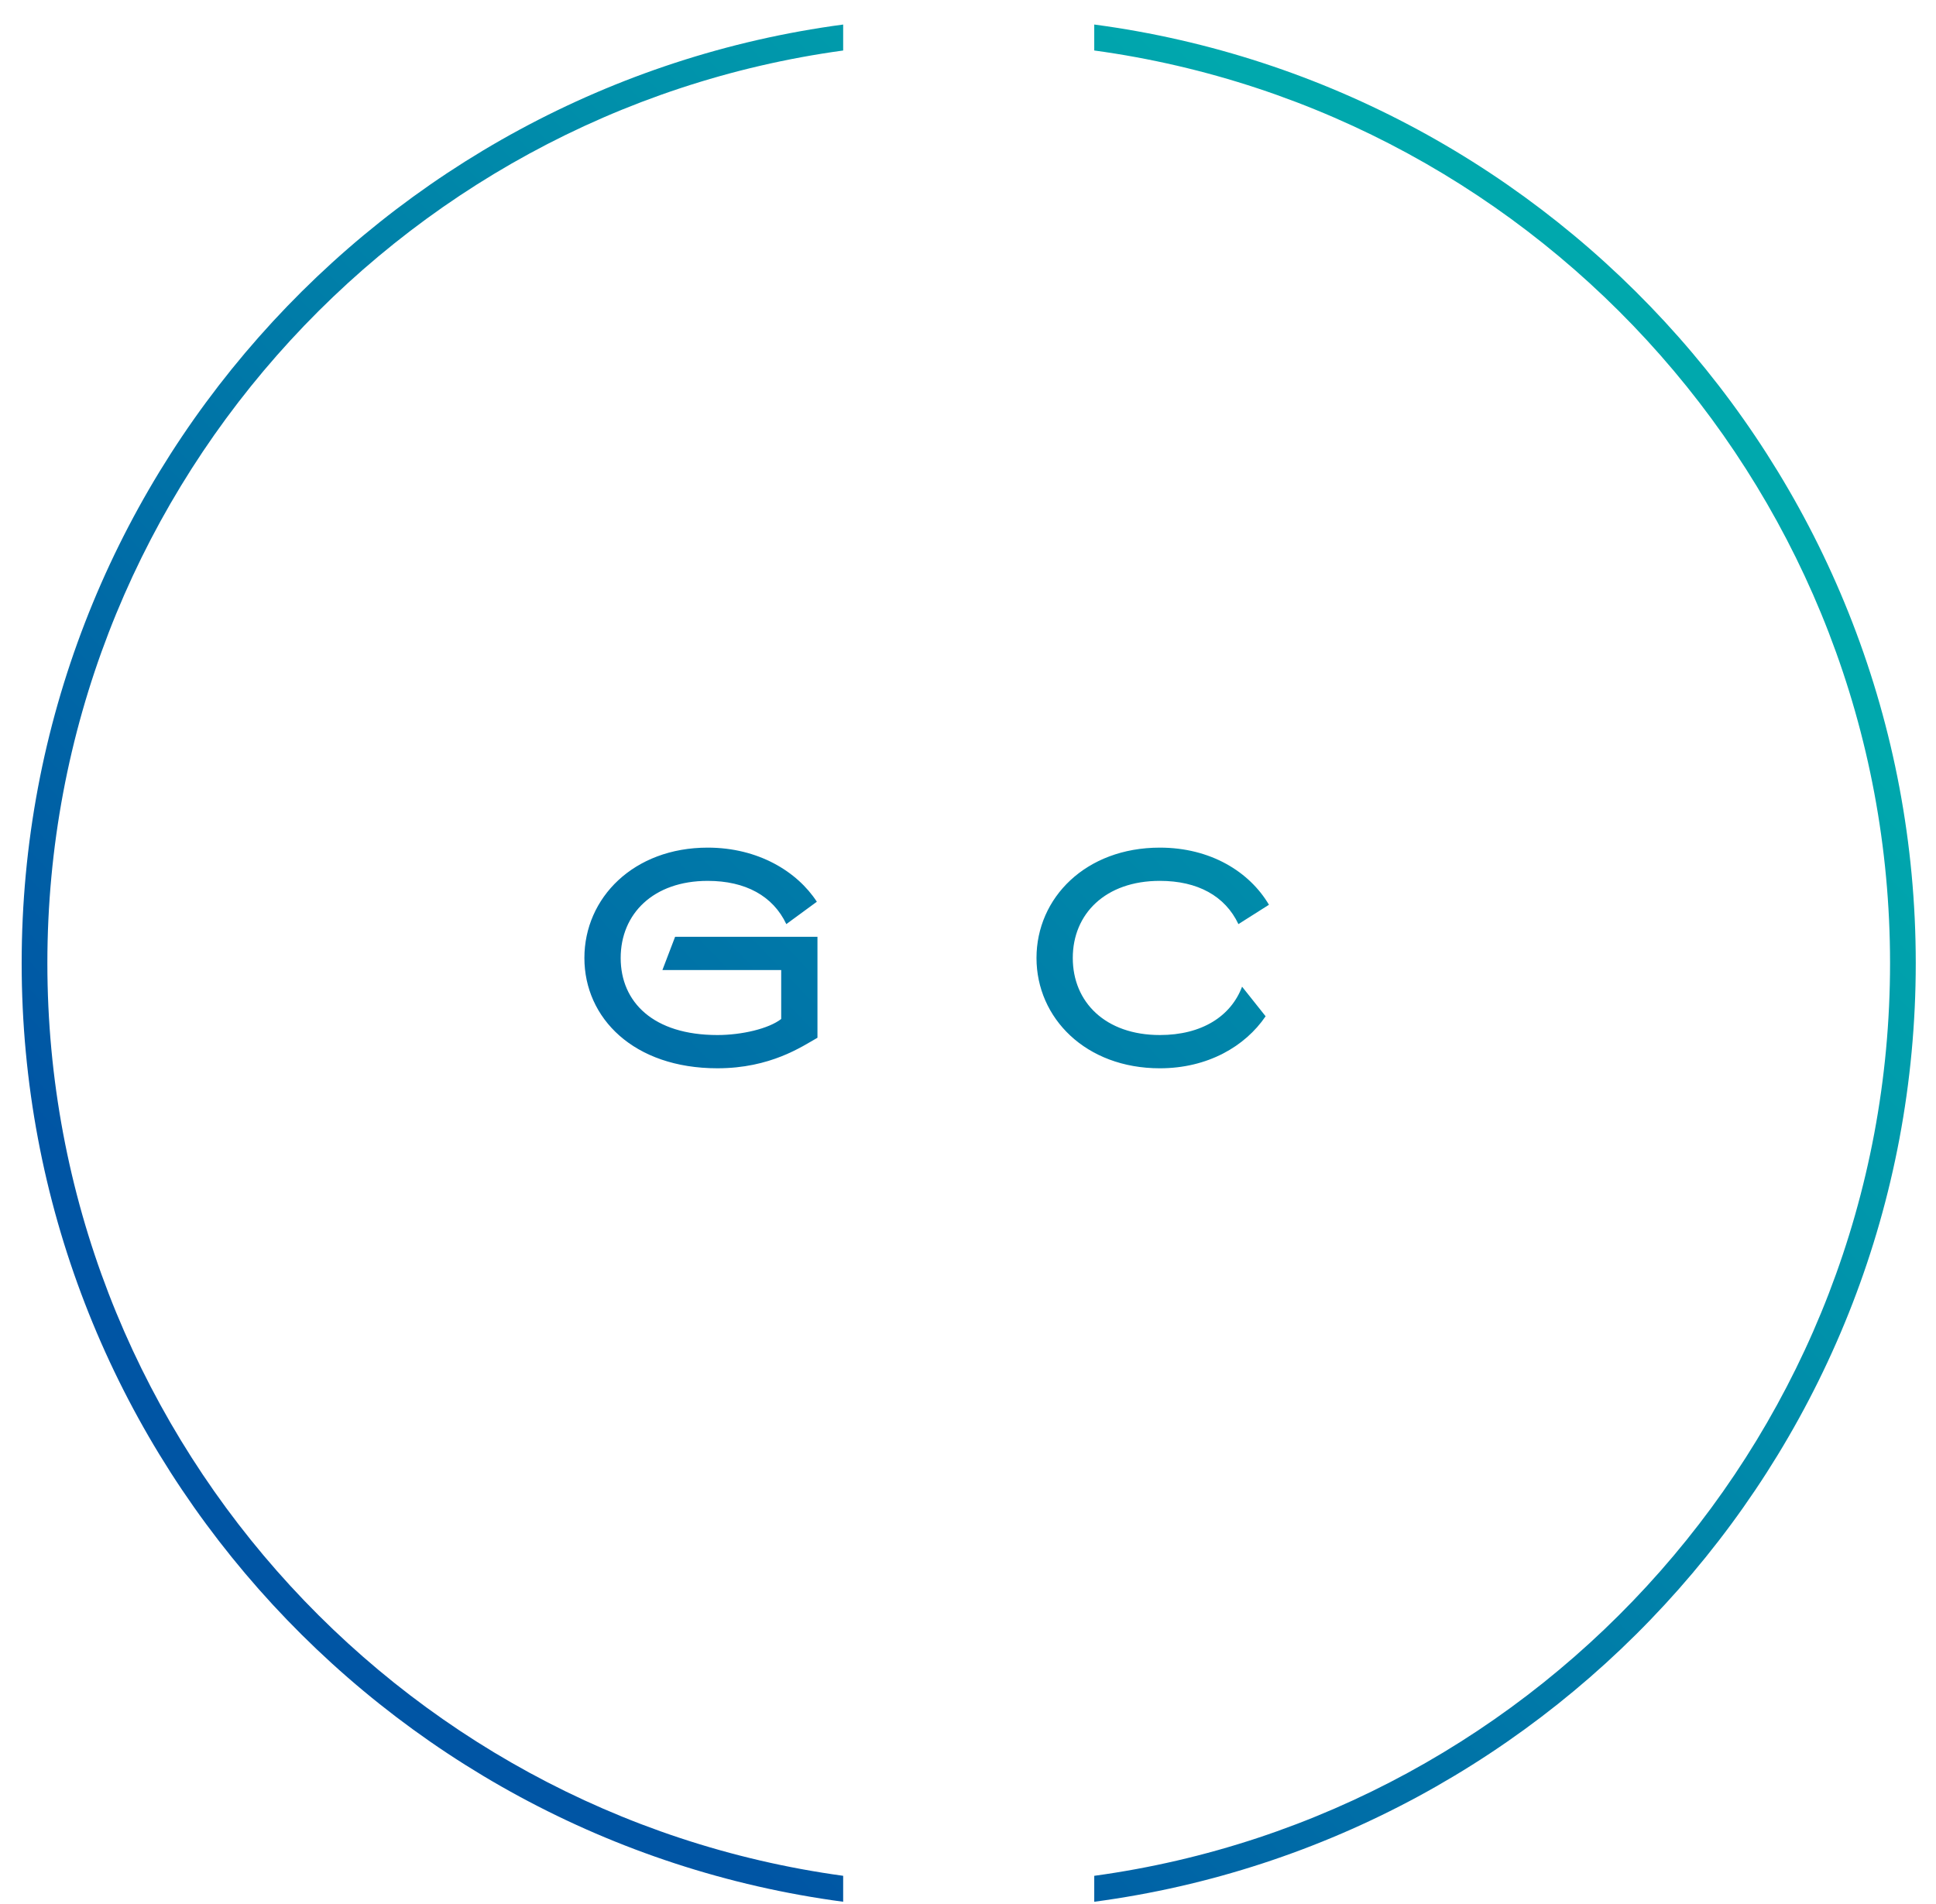 <svg clip-rule="evenodd" fill-rule="evenodd" stroke-linejoin="round" stroke-miterlimit="2" viewBox="0 0 246 242" xmlns="http://www.w3.org/2000/svg" xmlns:xlink="http://www.w3.org/1999/xlink"><linearGradient id="a" gradientTransform="matrix(145.808 -139.929 139.929 145.808 53.011 192.743)" gradientUnits="userSpaceOnUse" x1="0" x2="1" y1="0" y2="0"><stop offset="0" stop-color="#0055a4"/><stop offset="1" stop-color="#00a8ad"/></linearGradient><path d="m139.042 3.117v3.299c57.034 7.804 101.12 56.837 101.12 115.982 0 59.147-44.086 108.182-101.12 115.986v3.297c58.842-7.825 104.386-58.331 104.386-119.283 0-60.948-45.544-111.454-104.386-119.281zm-31.904 235.265c-57.033-7.809-101.119-56.84-101.119-115.983 0-59.142 44.086-108.172 101.119-115.981v-3.3c-58.841 7.831-104.385 58.335-104.385 119.281s45.544 111.45 104.385 119.281zm53.678-109.231c-2.611 3.84-7.374 6.61-13.44 6.61-9.408 0-15.672-6.379-15.672-14.018 0-7.647 6.264-14.024 15.672-14.024 6.411 0 11.368 3.035 13.866 7.261l-3.881 2.459c-1.688-3.575-5.182-5.496-9.985-5.496-6.915 0-11.062 4.192-11.062 9.8s4.147 9.792 11.062 9.792c5.34 0 9.027-2.384 10.45-6.144zm-69.659 6.609c-10.636 0-16.9-6.377-16.9-14.018 0-7.646 6.264-14.023 15.672-14.023 6.41 0 11.367 3.036 13.864 6.876l-3.879 2.843c-1.688-3.573-5.182-5.494-9.985-5.494-6.916 0-11.062 4.192-11.062 9.798 0 5.608 4.146 9.793 12.29 9.793 3.11 0 6.531-.809 8.106-2.039v-6.219h-15.094l1.613-4.224h18.09v12.828c-1.959 1.109-5.957 3.879-12.715 3.879z" fill="url(#a)" fill-rule="nonzero"/></svg>